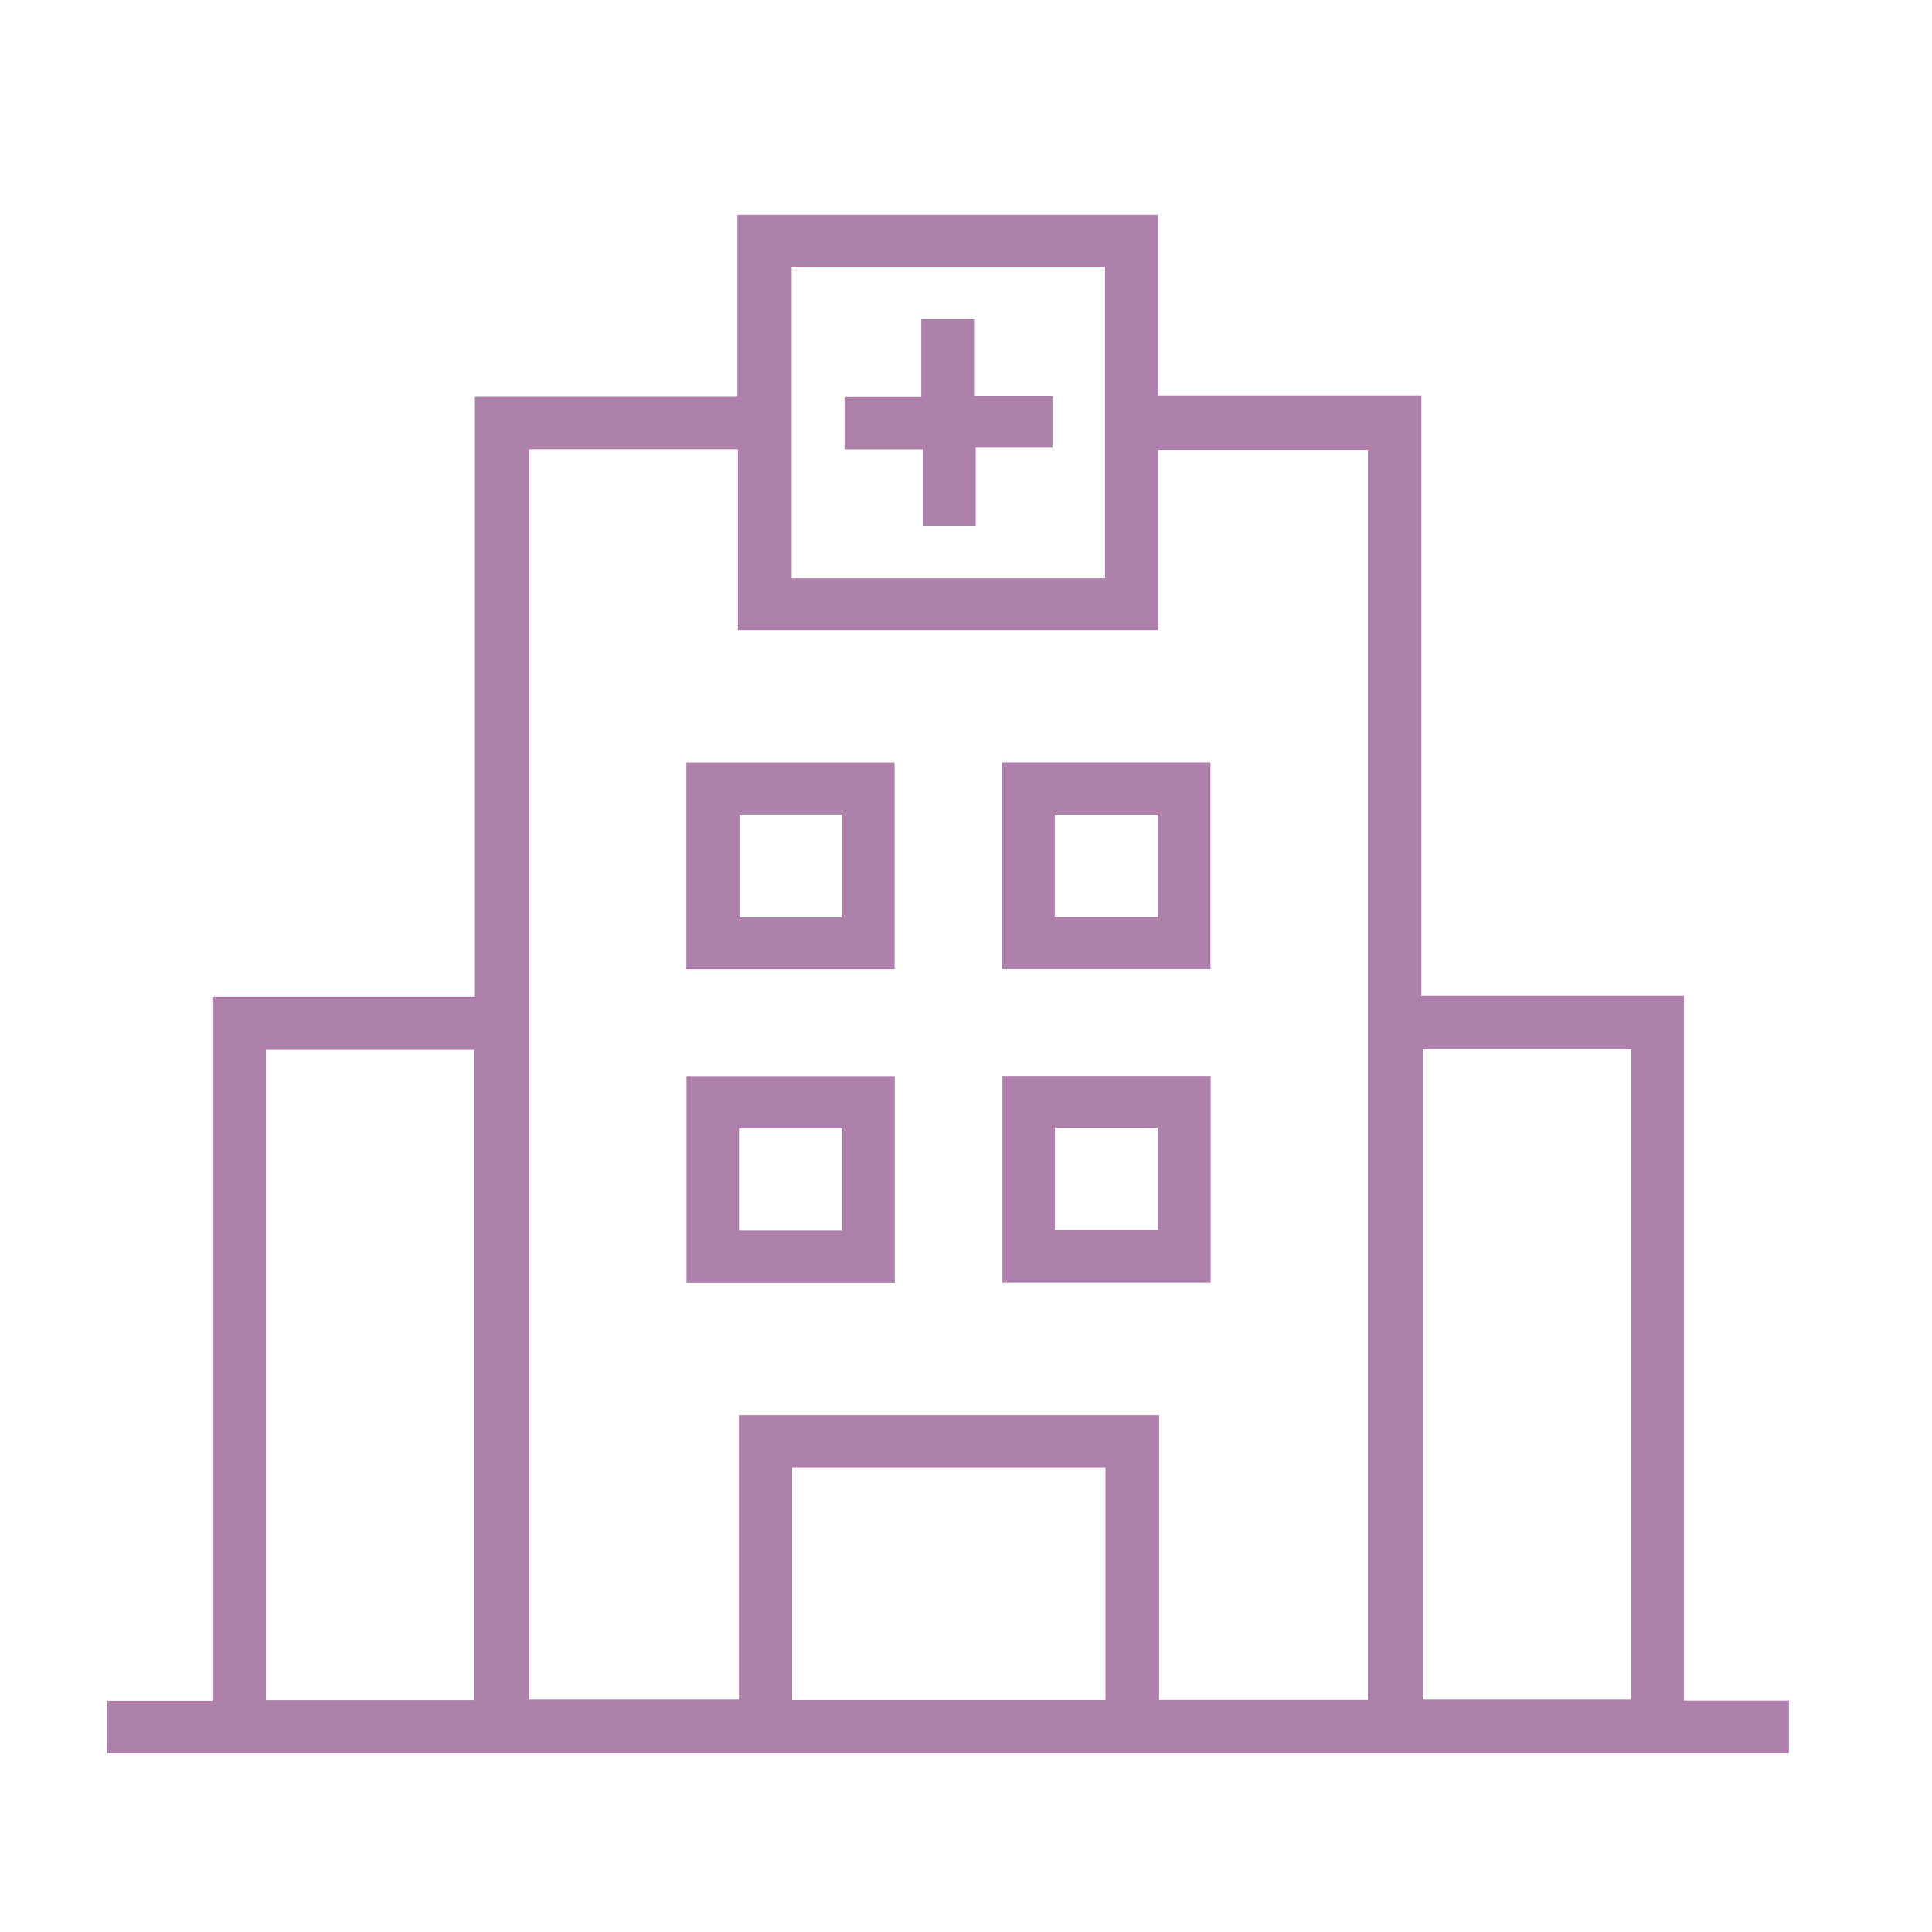 <svg width="54" height="54" viewBox="0 0 54 54" fill="none" xmlns="http://www.w3.org/2000/svg">
<path d="M3 47.542C3.962 47.542 4.923 47.542 5.935 47.542C5.935 40.97 5.935 34.431 5.935 27.859C8.397 27.859 10.809 27.859 13.273 27.859C13.273 22.259 13.273 16.693 13.273 11.093C15.735 11.093 18.147 11.093 20.611 11.093C20.611 9.383 20.611 7.708 20.611 6C24.554 6 28.446 6 32.373 6C32.373 7.673 32.373 9.338 32.373 11.054C34.831 11.054 37.254 11.054 39.727 11.054C39.727 16.67 39.727 22.236 39.727 27.836C42.19 27.836 44.602 27.836 47.065 27.836C47.065 34.408 47.065 40.947 47.065 47.535C48.069 47.535 49.023 47.535 50 47.535C50 48.034 50 48.485 50 49C34.334 49 18.668 49 3.001 49C3 48.515 3 48.028 3 47.542ZM14.787 12.557C14.787 24.232 14.787 35.874 14.787 47.506C16.752 47.506 18.686 47.506 20.653 47.506C20.653 44.831 20.653 42.193 20.653 39.553C24.579 39.553 28.472 39.553 32.398 39.553C32.398 42.222 32.398 44.86 32.398 47.515C34.366 47.515 36.298 47.515 38.234 47.515C38.234 35.845 38.234 24.203 38.234 12.572C36.269 12.572 34.335 12.572 32.368 12.572C32.368 14.275 32.368 15.94 32.368 17.608C28.442 17.608 24.549 17.608 20.623 17.608C20.623 15.91 20.623 14.245 20.623 12.557C18.666 12.557 16.745 12.557 14.787 12.557ZM13.253 47.521C13.253 41.433 13.253 35.384 13.253 29.345C11.288 29.345 9.355 29.345 7.432 29.345C7.432 35.421 7.432 41.461 7.432 47.521C9.379 47.521 11.3 47.521 13.253 47.521ZM39.768 29.329C39.768 35.416 39.768 41.467 39.768 47.506C41.733 47.506 43.666 47.506 45.589 47.506C45.589 41.429 45.589 35.39 45.589 29.329C43.643 29.329 41.721 29.329 39.768 29.329ZM30.886 16.161C30.886 13.233 30.886 10.342 30.886 7.465C27.942 7.465 25.029 7.465 22.127 7.465C22.127 10.382 22.127 13.261 22.127 16.161C25.052 16.161 27.954 16.161 30.886 16.161ZM30.898 41.01C27.949 41.01 25.038 41.01 22.14 41.01C22.14 43.205 22.14 45.366 22.14 47.518C25.078 47.518 27.978 47.518 30.898 47.518C30.898 45.343 30.898 43.192 30.898 41.01Z" fill="#AF80AC"/>
<path d="M19.184 27.089C19.184 25.15 19.184 23.242 19.184 21.311C21.125 21.311 23.046 21.311 25.004 21.311C25.004 23.219 25.004 25.137 25.004 27.089C23.085 27.089 21.153 27.089 19.184 27.089ZM20.669 22.763C20.669 23.756 20.669 24.701 20.669 25.639C21.646 25.639 22.589 25.639 23.543 25.639C23.543 24.67 23.543 23.725 23.543 22.763C22.574 22.763 21.633 22.763 20.669 22.763Z" fill="#AF80AC"/>
<path d="M28.012 21.307C29.966 21.307 31.887 21.307 33.833 21.307C33.833 23.235 33.833 25.142 33.833 27.085C31.908 27.085 29.976 27.085 28.012 27.085C28.012 25.179 28.012 23.261 28.012 21.307ZM29.481 22.766C29.481 23.747 29.481 24.692 29.481 25.627C30.467 25.627 31.419 25.627 32.365 25.627C32.365 24.656 32.365 23.721 32.365 22.766C31.399 22.766 30.458 22.766 29.481 22.766Z" fill="#AF80AC"/>
<path d="M25.009 35.853C23.055 35.853 21.134 35.853 19.188 35.853C19.188 33.925 19.188 32.017 19.188 30.075C21.111 30.075 23.044 30.075 25.009 30.075C25.009 31.981 25.009 33.899 25.009 35.853ZM23.54 34.394C23.54 33.412 23.54 32.466 23.54 31.533C22.554 31.533 21.601 31.533 20.657 31.533C20.657 32.504 20.657 33.439 20.657 34.394C21.623 34.394 22.564 34.394 23.54 34.394Z" fill="#AF80AC"/>
<path d="M33.838 30.071C33.838 32.01 33.838 33.917 33.838 35.849C31.897 35.849 29.976 35.849 28.018 35.849C28.018 33.941 28.018 32.022 28.018 30.071C29.935 30.071 31.868 30.071 33.838 30.071ZM29.483 31.517C29.483 32.501 29.483 33.446 29.483 34.378C30.469 34.378 31.421 34.378 32.363 34.378C32.363 33.406 32.363 32.471 32.363 31.517C31.397 31.517 30.456 31.517 29.483 31.517Z" fill="#AF80AC"/>
<path d="M27.225 11.067C27.988 11.067 28.686 11.067 29.416 11.067C29.416 11.56 29.416 12.021 29.416 12.515C28.716 12.515 28.018 12.515 27.27 12.515C27.27 13.251 27.27 13.954 27.27 14.69C26.758 14.69 26.294 14.69 25.796 14.69C25.796 13.995 25.796 13.302 25.796 12.56C25.055 12.56 24.346 12.56 23.605 12.56C23.605 12.051 23.605 11.591 23.605 11.096C24.305 11.096 25.003 11.096 25.75 11.096C25.75 10.361 25.75 9.656 25.75 8.921C26.263 8.921 26.727 8.921 27.225 8.921C27.225 9.615 27.225 10.308 27.225 11.067Z" fill="#AF80AC"/>
</svg>
